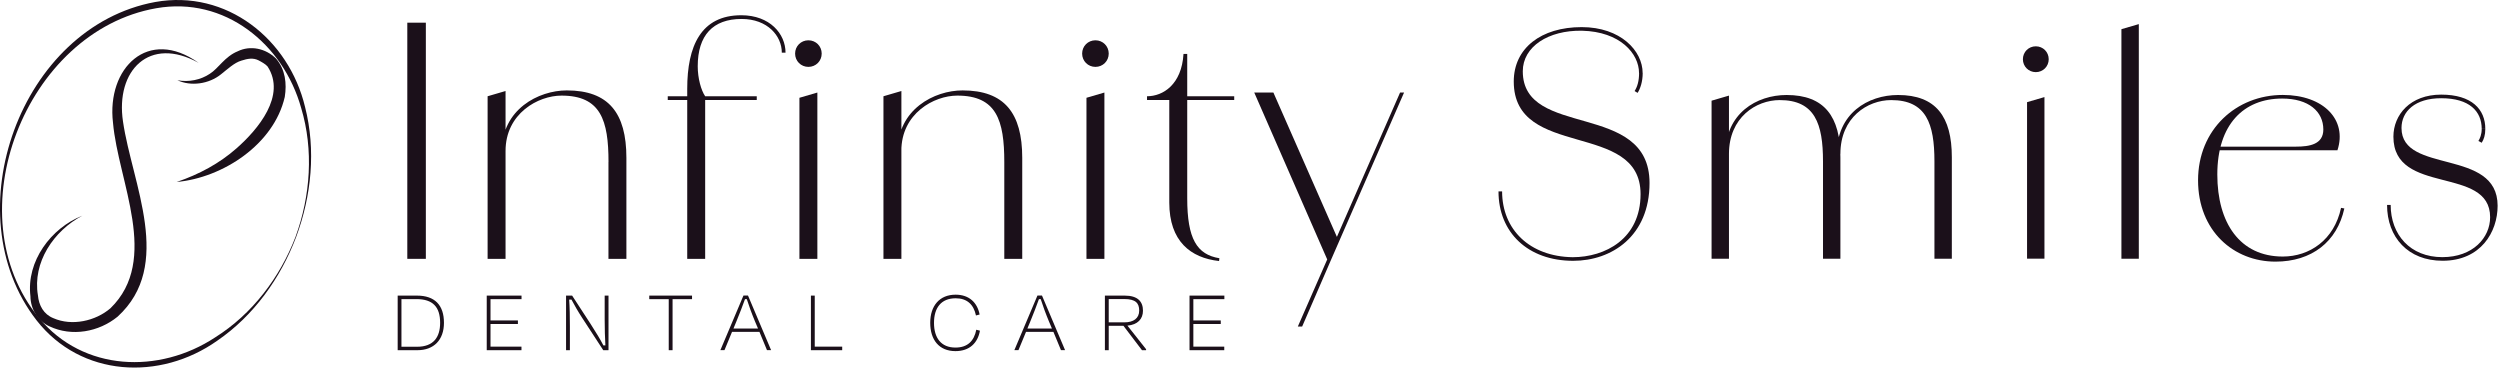 <svg xmlns="http://www.w3.org/2000/svg" xmlns:xlink="http://www.w3.org/1999/xlink" xmlns:serif="http://www.serif.com/" width="100%" height="100%" viewBox="0 0 457 68" xml:space="preserve" style="fill-rule:evenodd;clip-rule:evenodd;stroke-linejoin:round;stroke-miterlimit:2;">    <g transform="matrix(1,0,0,1,-30.995,-25.474)">        <g id="Layer_2">            <g>                <path d="M67.31,36.97C58.32,31.95 52.07,38.35 53.48,47.7C55.14,59.08 62.82,73.95 52.48,83.37C49.06,86.16 44.13,87.07 40.04,85.13C37.91,84.2 36.58,81.96 36.56,79.64C35.77,73.23 40.33,67.16 46.04,64.9C40.81,67.68 36.91,73.43 37.93,79.47C38.09,81.29 38.97,82.93 40.76,83.64C44.13,85.12 48.43,84.19 51.19,81.82C60.29,72.95 52.59,58.68 51.65,47.9C50.47,37.92 58.06,30.36 67.31,36.97Z" style="fill:rgb(27,16,26);fill-rule:nonzero;"></path>                <path d="M63.42,40.14C65.54,40.53 67.69,40.07 69.34,38.97C70.94,37.97 72.07,35.82 74.45,34.85C76.75,33.72 79.56,34.31 81.44,36.17C83.17,38.18 83.44,40.76 83.05,43.2C81.06,51.87 71.73,57.97 63.29,58.74C67.39,57.35 71.1,55.35 74.22,52.6C78.17,49.13 83.36,42.94 79.91,37.63C79.55,37.2 78.8,36.79 78.25,36.5C77.28,36.01 76.26,36.18 75.11,36.56C73.83,36.92 72.49,38.2 71.39,39.06C69.18,40.84 65.89,41.3 63.42,40.14Z" style="fill:rgb(27,16,26);fill-rule:nonzero;"></path>                <path d="M85.13,68.8C82.28,76.32 77.39,83.18 70.7,87.76C60.27,95.14 45.8,94.43 37.67,84.02C22.47,64.45 34.72,30.36 59.37,25.84C72.38,23.51 83.78,32.58 86.76,45.03C88.77,52.88 87.94,61.27 85.13,68.8ZM85.02,68.76C87.76,61.27 88.35,52.88 86.05,45.22C82.76,33.47 72.04,24.77 59.55,26.98C35.66,31.17 22.53,64.68 38.14,83.61C46.23,93.4 60.09,93.88 70.31,87.16C77.09,82.91 82.16,76.21 85.02,68.76Z" style="fill:rgb(27,16,26);fill-rule:nonzero;"></path>            </g>            <g>                <path d="M103.68,79.51L107.21,79.51C110.49,79.51 112.15,81.26 112.15,84.48C112.15,87.62 110.29,89.49 107.31,89.49L103.69,89.49L103.69,79.51L103.68,79.51ZM104.38,80.14L104.38,88.86L107.24,88.86C110.25,88.86 111.45,87.1 111.45,84.49C111.45,81.58 110.12,80.15 107.11,80.15L104.38,80.15L104.38,80.14Z" style="fill:rgb(27,16,26);fill-rule:nonzero;"></path>                <path d="M119.96,79.51L126.33,79.51L126.33,80.16L120.66,80.16L120.66,84.05L125.67,84.05L125.67,84.7L120.66,84.7L120.66,88.84L126.32,88.84L126.32,89.49L119.97,89.49L119.97,79.51L119.96,79.51Z" style="fill:rgb(27,16,26);fill-rule:nonzero;"></path>                <path d="M137.41,83.57C136.65,82.41 136,81.26 135.46,80.24L135.04,80.24C135.14,81.6 135.17,83.48 135.17,85.1L135.17,89.49L134.47,89.49L134.47,79.51L135.58,79.51L139.01,84.78C139.93,86.21 140.76,87.57 141.29,88.61L141.66,88.61C141.58,87.35 141.53,85.47 141.53,83.87L141.53,79.51L142.23,79.51L142.23,89.49L141.27,89.49L137.41,83.57Z" style="fill:rgb(27,16,26);fill-rule:nonzero;"></path>                <path d="M149.68,79.51L157.5,79.51L157.5,80.16L153.94,80.16L153.94,89.49L153.24,89.49L153.24,80.16L149.68,80.16L149.68,79.51Z" style="fill:rgb(27,16,26);fill-rule:nonzero;"></path>                <path d="M169.82,86.14L164.81,86.14L163.43,89.48L162.68,89.48L166.9,79.5L167.73,79.5L171.95,89.48L171.2,89.48L169.82,86.14ZM165.07,85.53L169.56,85.53L169.04,84.3C168.47,82.95 167.83,81.19 167.51,80.16L167.18,80.16C166.78,81.26 166.15,82.95 165.58,84.3L165.07,85.53Z" style="fill:rgb(27,16,26);fill-rule:nonzero;"></path>                <path d="M179.93,88.84L184.95,88.84L184.95,89.49L179.23,89.49L179.23,79.51L179.93,79.51L179.93,88.84Z" style="fill:rgb(27,16,26);fill-rule:nonzero;"></path>                <path d="M201.04,84.48C201.04,81.4 202.72,79.34 205.68,79.34C208.14,79.34 209.65,80.77 210.07,82.97L209.4,83.14C208.98,81.13 207.77,80 205.69,80C203.03,80 201.73,81.75 201.73,84.49C201.73,87.25 203.03,89.01 205.65,89.01C207.86,89.01 209.06,87.81 209.46,85.75L210.13,85.92C209.73,88.17 208.23,89.66 205.64,89.66C202.63,89.65 201.04,87.57 201.04,84.48Z" style="fill:rgb(27,16,26);fill-rule:nonzero;"></path>                <path d="M223.56,86.14L218.55,86.14L217.17,89.48L216.42,89.48L220.64,79.5L221.47,79.5L225.69,89.48L224.94,89.48L223.56,86.14ZM218.8,85.53L223.29,85.53L222.77,84.3C222.2,82.95 221.56,81.19 221.24,80.16L220.91,80.16C220.51,81.26 219.88,82.95 219.31,84.3L218.8,85.53Z" style="fill:rgb(27,16,26);fill-rule:nonzero;"></path>                <path d="M236.36,85.03L233.67,85.03L233.67,89.49L232.97,89.49L232.97,79.51L236.59,79.51C239,79.51 239.93,80.62 239.93,82.27C239.93,83.78 238.97,84.83 237.09,85L240.5,89.31L240.5,89.49L239.75,89.49L236.36,85.03ZM233.67,80.14L233.67,84.4L236.53,84.4C238.19,84.4 239.24,83.67 239.24,82.25C239.24,80.89 238.59,80.14 236.51,80.14L233.67,80.14Z" style="fill:rgb(27,16,26);fill-rule:nonzero;"></path>                <path d="M248.44,79.51L254.81,79.51L254.81,80.16L249.14,80.16L249.14,84.05L254.15,84.05L254.15,84.7L249.14,84.7L249.14,88.84L254.79,88.84L254.79,89.49L248.44,89.49L248.44,79.51Z" style="fill:rgb(27,16,26);fill-rule:nonzero;"></path>            </g>            <g>                <g>                    <rect x="105.45" y="29.62" width="3.39" height="43.17" style="fill:rgb(27,16,26);fill-rule:nonzero;"></rect>                    <path d="M120.13,43.07L123.41,42.11L123.41,72.79L120.13,72.79L120.13,43.07ZM142.23,55.1C142.23,47.47 140.82,42.95 133.64,42.95C129.35,42.95 123.41,46.23 123.41,53.07L122.73,53.13C122.73,45.45 129.45,42 134.6,42C142.23,42 145.5,46.12 145.5,54.32L145.5,72.8L142.22,72.8L142.22,55.1L142.23,55.1Z" style="fill:rgb(27,16,26);fill-rule:nonzero;"></path>                    <path d="M153.06,43.07L169.33,43.07L169.33,43.75L153.06,43.75L153.06,43.07ZM156.62,41.71C156.62,33.91 159.11,28.26 166.51,28.26C171.71,28.26 174.59,31.65 174.59,35.1L173.91,35.1C173.91,32.05 171.31,28.94 166.56,28.94C161.3,28.94 158.54,31.94 158.54,37.59C158.54,39.79 159.16,42 159.9,43.07L159.9,72.79L156.62,72.79L156.62,41.71Z" style="fill:rgb(27,16,26);fill-rule:nonzero;"></path>                    <path d="M176.34,35.27C176.34,33.91 177.41,32.84 178.77,32.84C180.13,32.84 181.2,33.91 181.2,35.27C181.2,36.63 180.13,37.7 178.77,37.7C177.41,37.7 176.34,36.63 176.34,35.27ZM177.13,43.35L180.41,42.39L180.41,72.79L177.13,72.79L177.13,43.35Z" style="fill:rgb(27,16,26);fill-rule:nonzero;"></path>                    <path d="M192.49,43.07L195.77,42.11L195.77,72.79L192.49,72.79L192.49,43.07ZM214.58,55.1C214.58,47.47 213.17,42.95 205.99,42.95C201.7,42.95 195.76,46.23 195.76,53.07L195.08,53.13C195.08,45.45 201.8,42 206.95,42C214.58,42 217.86,46.12 217.86,54.32L217.86,72.8L214.58,72.8L214.58,55.1Z" style="fill:rgb(27,16,26);fill-rule:nonzero;"></path>                    <path d="M228.81,35.27C228.81,33.91 229.88,32.84 231.24,32.84C232.6,32.84 233.67,33.91 233.67,35.27C233.67,36.63 232.6,37.7 231.24,37.7C229.88,37.7 228.81,36.63 228.81,35.27ZM229.6,43.35L232.88,42.39L232.88,72.79L229.6,72.79L229.6,43.35Z" style="fill:rgb(27,16,26);fill-rule:nonzero;"></path>                    <path d="M244.74,62.5L244.74,43.75L240.67,43.75L240.67,43.07C243.61,43.07 247,40.92 247.34,35.33L248.02,35.33L248.02,43.07L256.61,43.07L256.61,43.75L248.02,43.75L248.02,61.72C248.02,69.12 249.77,72 253.9,72.68L253.84,73.19C248.64,72.62 244.74,69.57 244.74,62.5Z" style="fill:rgb(27,16,26);fill-rule:nonzero;"></path>                    <path d="M260.27,42.39L263.77,42.39L275.75,69.62L275.01,69.62L286.93,42.39L287.66,42.39L274.34,72.9L273.61,72.9L260.27,42.39ZM273.61,72.9L274.34,72.9L269.03,85.16L268.24,85.16L273.61,72.9Z" style="fill:rgb(27,16,26);fill-rule:nonzero;"></path>                </g>            </g>            <g>                <g>                    <path d="M304.92,60.46L305.58,60.46C305.58,67.43 310.63,72.38 318.48,72.49C324.41,72.49 330.89,69.14 330.89,60.96C330.89,47.45 307.71,54.7 307.71,40.37C307.71,34.27 312.71,30.43 320.12,30.43C327.26,30.43 331.27,34.77 331.27,38.83L330.61,38.83C330.61,35.26 327.15,31.25 320.18,31.09C314.03,30.98 309.36,34 309.36,38.5C309.36,50.91 332.53,43.83 332.53,58.93C332.53,68.65 325.61,73.15 318.58,73.15C310.3,73.15 304.92,67.98 304.92,60.46ZM331.28,38.82C331.28,40.41 330.84,41.68 330.35,42.45L329.8,42.12C330.29,41.35 330.62,40.31 330.62,38.82L331.28,38.82Z" style="fill:rgb(27,16,26);fill-rule:nonzero;"></path>                    <path d="M343.87,43.88L347.05,42.95L347.05,72.77L343.87,72.77L343.87,43.88ZM364.24,54.97C364.24,48.1 362.76,43.77 356.33,43.77C351.99,43.77 347.05,46.95 347.05,53.6L346.39,53.66C346.39,46.19 352.1,42.84 357.59,42.84C364.51,42.84 367.42,46.8 367.42,54.21L367.42,72.77L364.24,72.77L364.24,54.97ZM384.61,54.97C384.61,48.1 383.13,43.77 376.7,43.77C372.36,43.77 367.42,46.95 367.42,53.6L366.76,53.66C366.76,46.19 372.47,42.84 377.96,42.84C384.88,42.84 387.79,46.8 387.79,54.21L387.79,72.77L384.61,72.77L384.61,54.97Z" style="fill:rgb(27,16,26);fill-rule:nonzero;"></path>                    <path d="M400.78,36.3C400.78,34.98 401.82,33.94 403.14,33.94C404.46,33.94 405.5,34.98 405.5,36.3C405.5,37.62 404.46,38.66 403.14,38.66C401.82,38.66 400.78,37.62 400.78,36.3ZM401.54,44.15L404.72,43.22L404.72,72.76L401.54,72.76L401.54,44.15Z" style="fill:rgb(27,16,26);fill-rule:nonzero;"></path>                    <path d="M418.79,30.81L421.97,29.88L421.97,72.77L418.79,72.77L418.79,30.81Z" style="fill:rgb(27,16,26);fill-rule:nonzero;"></path>                    <path d="M432.8,58.43C432.8,49.15 439.78,42.83 448.29,42.83C455.76,42.83 460.1,47.39 458.28,52.94L435.76,52.94L435.76,52.28L450.7,52.28C453.23,52.28 455.7,51.84 455.7,49.15C455.7,45.85 453.01,43.49 448.18,43.49C441.15,43.49 436.32,48.21 436.32,57.38C436.32,66.22 440.44,72.37 448.29,72.37C453.18,72.37 457.68,69.35 458.94,63.47L459.54,63.58C458.22,69.68 453.56,73.3 446.96,73.3C439.34,73.31 432.8,67.71 432.8,58.43Z" style="fill:rgb(27,16,26);fill-rule:nonzero;"></path>                    <path d="M467.35,62.93L468.01,62.93C468.01,68.37 471.58,72.48 477.46,72.48C483.06,72.48 486.19,68.91 486.19,65.18C486.19,55.68 468.51,61.28 468.51,50.46C468.51,46.45 471.59,42.77 477.24,42.77C482.84,42.77 485.31,45.46 485.31,49.03L484.65,49.03C484.65,45.85 482.45,43.43 477.24,43.43C472.46,43.43 469.99,45.85 469.99,48.87C469.99,57.38 487.56,52.49 487.56,63.09C487.56,67.87 484.49,73.14 477.51,73.14C471.2,73.15 467.35,68.86 467.35,62.93ZM485.31,49.04C485.31,50.19 485.04,50.96 484.65,51.57L484.05,51.24C484.32,50.8 484.65,50.08 484.65,49.04L485.31,49.04Z" style="fill:rgb(27,16,26);fill-rule:nonzero;"></path>                </g>            </g>        </g>    </g></svg>